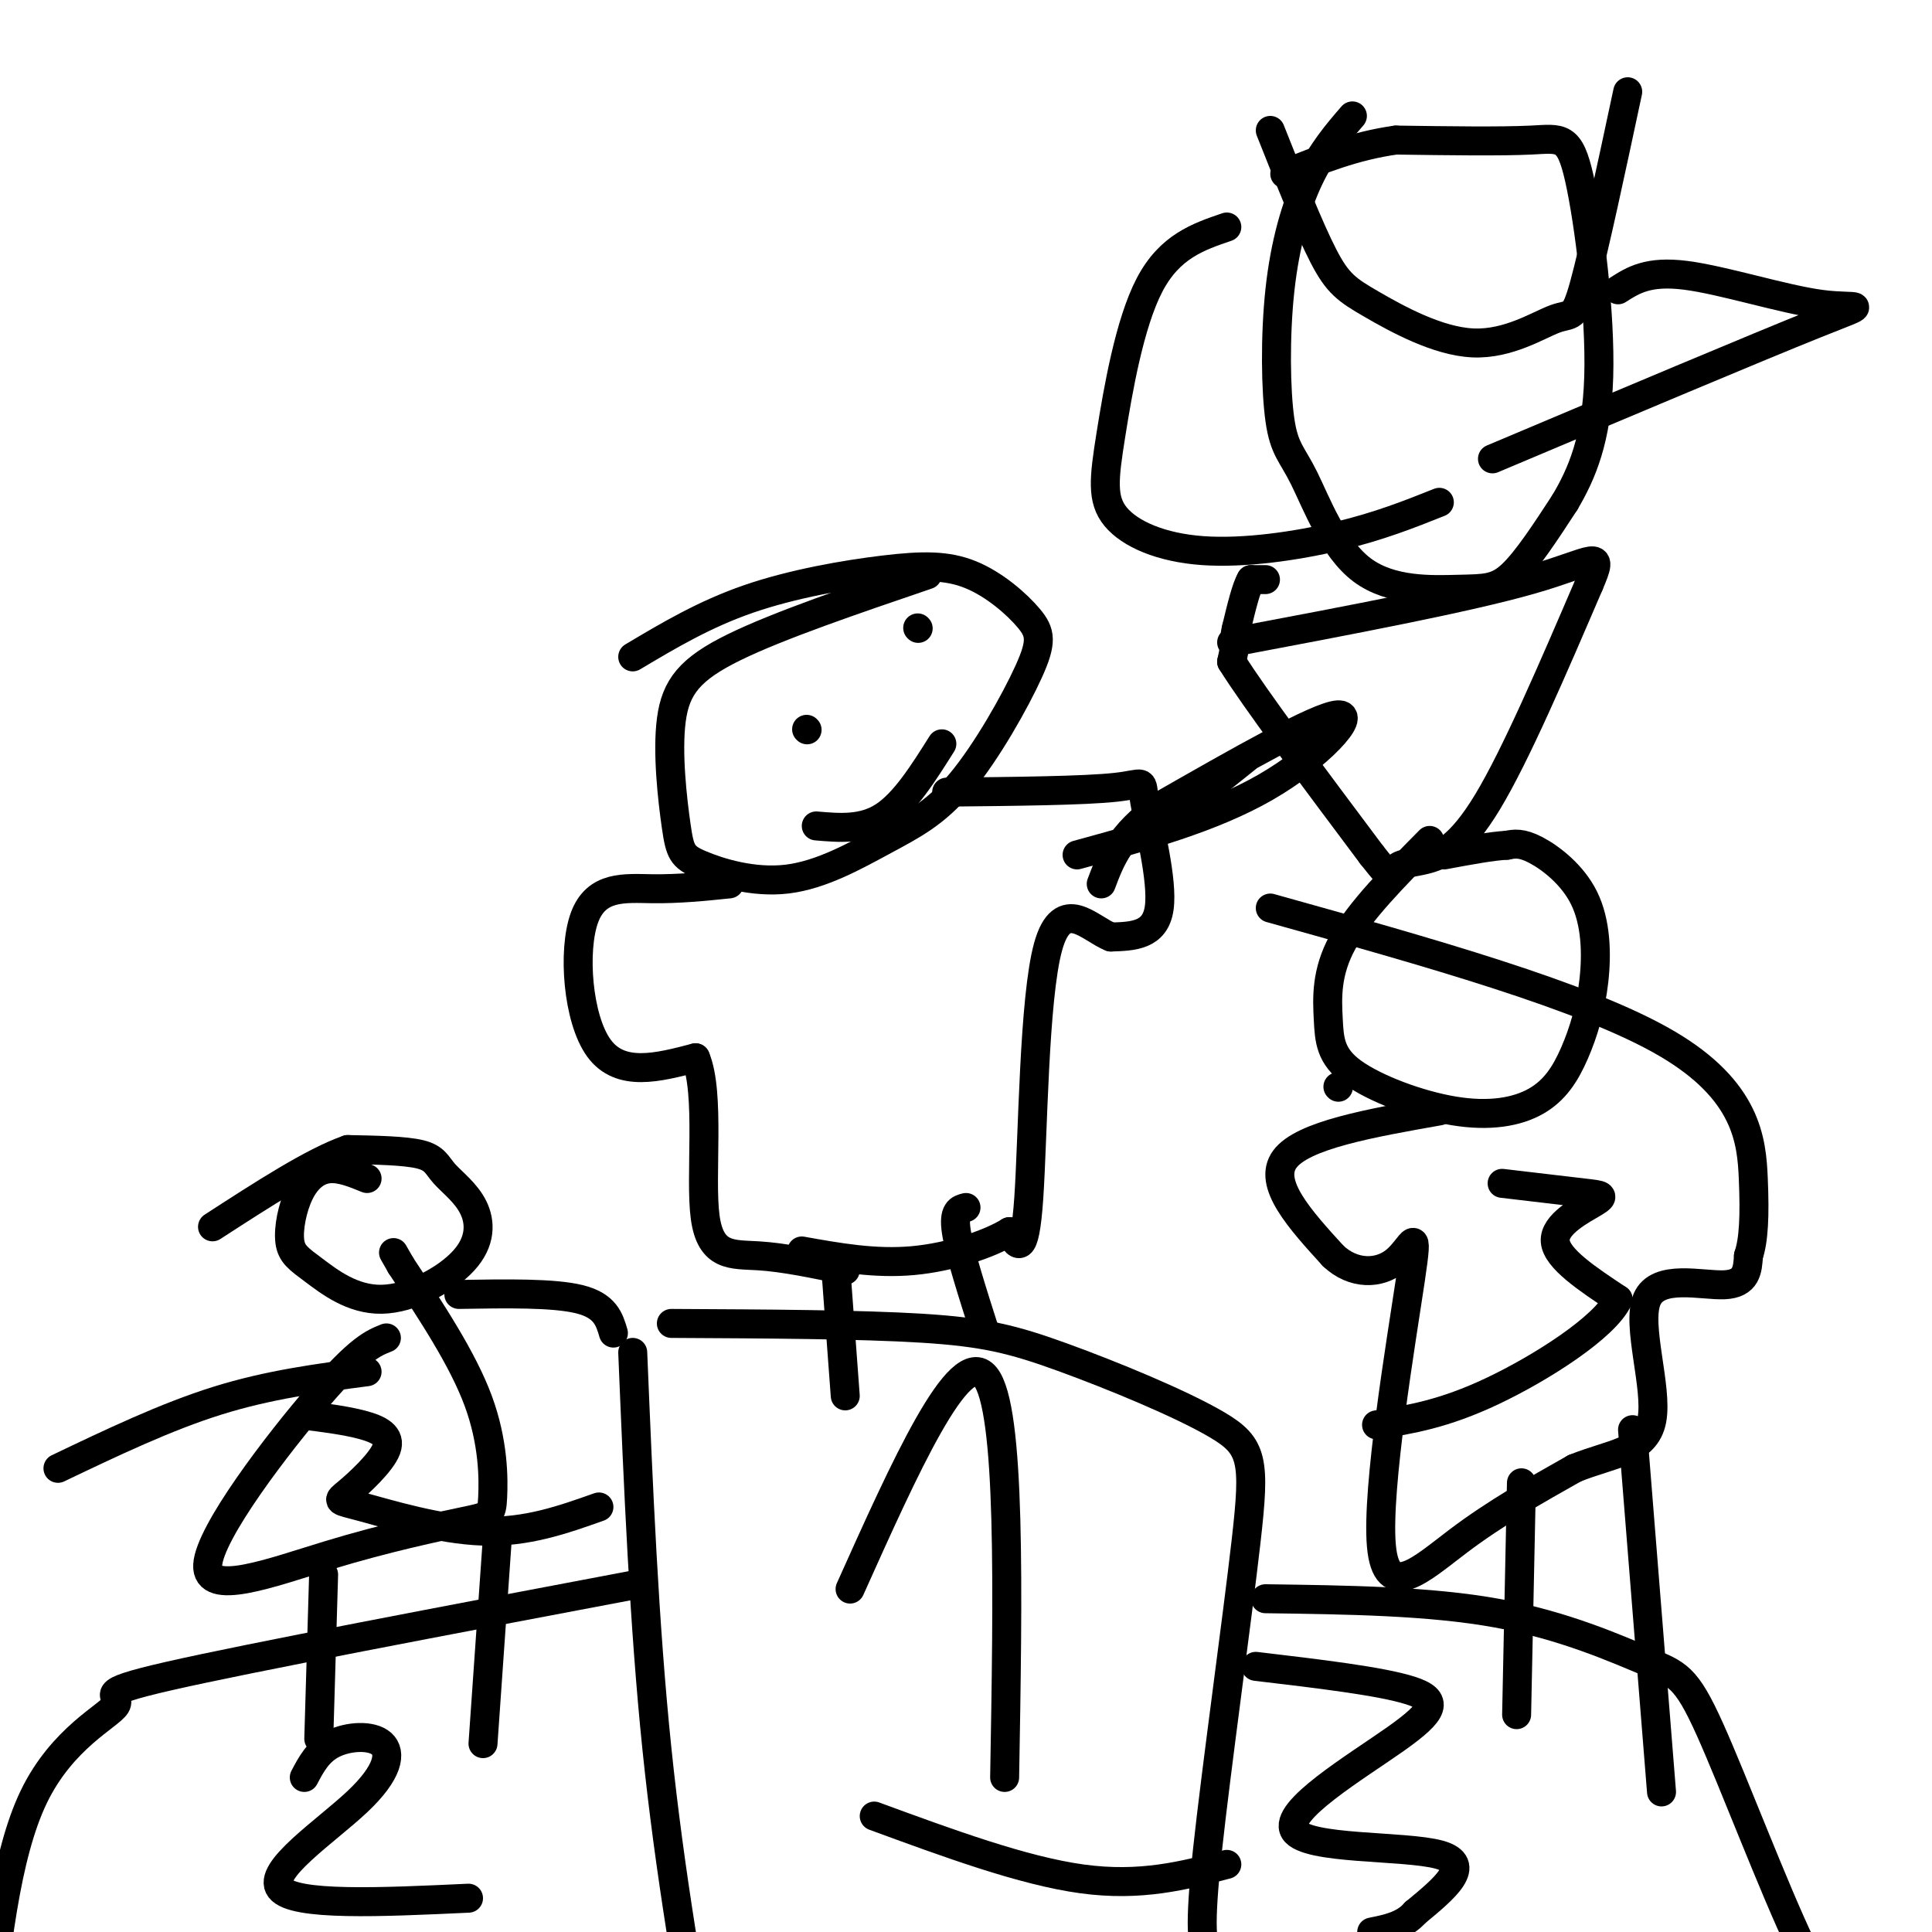 <svg viewBox='0 0 400 400' version='1.1' xmlns='http://www.w3.org/2000/svg' xmlns:xlink='http://www.w3.org/1999/xlink'><g fill='none' stroke='#000000' stroke-width='6' stroke-linecap='round' stroke-linejoin='round'><path d='M131,280c1.167,28.083 2.333,56.167 5,82c2.667,25.833 6.833,49.417 11,73'/><path d='M139,274c19.599,0.100 39.198,0.201 52,1c12.802,0.799 18.808,2.297 29,6c10.192,3.703 24.571,9.611 32,14c7.429,4.389 7.909,7.259 6,24c-1.909,16.741 -6.206,47.353 -8,64c-1.794,16.647 -1.084,19.328 0,22c1.084,2.672 2.542,5.336 4,8'/><path d='M254,413c0.667,1.333 0.333,0.667 0,0'/><path d='M262,331c17.040,0.230 34.080,0.459 48,3c13.920,2.541 24.721,7.392 31,10c6.279,2.608 8.037,2.971 13,14c4.963,11.029 13.132,32.722 19,45c5.868,12.278 9.434,15.139 13,18'/><path d='M386,421c2.167,3.000 1.083,1.500 0,0'/><path d='M132,328c-40.196,7.607 -80.393,15.214 -97,19c-16.607,3.786 -9.625,3.750 -11,6c-1.375,2.250 -11.107,6.786 -17,19c-5.893,12.214 -7.946,32.107 -10,52'/><path d='M176,329c11.333,-25.250 22.667,-50.500 28,-44c5.333,6.500 4.667,44.750 4,83'/><path d='M181,376c15.417,5.667 30.833,11.333 43,13c12.167,1.667 21.083,-0.667 30,-3'/><path d='M63,368c1.442,-2.735 2.884,-5.470 6,-7c3.116,-1.530 7.907,-1.853 10,0c2.093,1.853 1.486,5.884 -5,12c-6.486,6.116 -18.853,14.319 -16,18c2.853,3.681 20.927,2.841 39,2'/><path d='M260,345c12.981,1.536 25.962,3.072 32,5c6.038,1.928 5.134,4.249 -3,10c-8.134,5.751 -23.498,14.933 -21,19c2.498,4.067 22.856,3.019 30,5c7.144,1.981 1.072,6.990 -5,12'/><path d='M293,396c-2.333,2.667 -5.667,3.333 -9,4'/><path d='M296,174c-7.254,7.332 -14.508,14.664 -18,21c-3.492,6.336 -3.222,11.675 -3,16c0.222,4.325 0.396,7.636 5,11c4.604,3.364 13.637,6.781 21,8c7.363,1.219 13.054,0.238 17,-2c3.946,-2.238 6.146,-5.735 8,-10c1.854,-4.265 3.363,-9.298 4,-15c0.637,-5.702 0.402,-12.074 -2,-17c-2.402,-4.926 -6.972,-8.408 -10,-10c-3.028,-1.592 -4.514,-1.296 -6,-1'/><path d='M312,175c-3.167,0.167 -8.083,1.083 -13,2'/><path d='M298,230c-14.167,2.500 -28.333,5.000 -32,10c-3.667,5.000 3.167,12.500 10,20'/><path d='M276,260c4.164,3.962 9.574,3.868 13,1c3.426,-2.868 4.867,-8.511 3,4c-1.867,12.511 -7.041,43.176 -6,55c1.041,11.824 8.297,4.807 16,-1c7.703,-5.807 15.851,-10.403 24,-15'/><path d='M326,304c7.636,-3.099 14.727,-3.346 16,-10c1.273,-6.654 -3.273,-19.715 -1,-25c2.273,-5.285 11.364,-2.796 16,-3c4.636,-0.204 4.818,-3.102 5,-6'/><path d='M362,260c1.095,-3.214 1.333,-8.250 1,-16c-0.333,-7.750 -1.238,-18.214 -18,-28c-16.762,-9.786 -49.381,-18.893 -82,-28'/><path d='M277,225c0.000,0.000 0.100,0.100 0.1,0.1'/><path d='M315,307c0.000,0.000 -1.000,48.000 -1,48'/><path d='M338,296c0.000,0.000 6.000,75.000 6,75'/><path d='M311,245c6.643,0.786 13.286,1.571 17,2c3.714,0.429 4.500,0.500 2,2c-2.500,1.500 -8.286,4.429 -8,8c0.286,3.571 6.643,7.786 13,12'/><path d='M335,269c-2.689,5.778 -15.911,14.222 -26,19c-10.089,4.778 -17.044,5.889 -24,7'/><path d='M76,244c-2.782,-1.141 -5.564,-2.281 -8,-2c-2.436,0.281 -4.526,1.984 -6,5c-1.474,3.016 -2.330,7.344 -2,10c0.330,2.656 1.847,3.639 5,6c3.153,2.361 7.941,6.100 14,6c6.059,-0.100 13.389,-4.041 17,-8c3.611,-3.959 3.504,-7.938 2,-11c-1.504,-3.062 -4.405,-5.209 -6,-7c-1.595,-1.791 -1.884,-3.226 -5,-4c-3.116,-0.774 -9.058,-0.887 -15,-1'/><path d='M72,238c-7.167,2.500 -17.583,9.250 -28,16'/><path d='M80,277c-2.768,1.102 -5.537,2.203 -14,12c-8.463,9.797 -22.621,28.288 -23,35c-0.379,6.712 13.020,1.644 25,-2c11.980,-3.644 22.541,-5.863 28,-7c5.459,-1.137 5.816,-1.191 6,-5c0.184,-3.809 0.195,-11.374 -3,-20c-3.195,-8.626 -9.598,-18.313 -16,-28'/><path d='M83,262c-2.667,-4.667 -1.333,-2.333 0,0'/><path d='M67,326c0.000,0.000 -1.000,34.000 -1,34'/><path d='M103,318c0.000,0.000 -3.000,43.000 -3,43'/><path d='M76,284c-10.167,1.333 -20.333,2.667 -31,6c-10.667,3.333 -21.833,8.667 -33,14'/><path d='M95,268c9.833,-0.167 19.667,-0.333 25,1c5.333,1.333 6.167,4.167 7,7'/><path d='M63,293c4.282,0.541 8.563,1.081 12,2c3.437,0.919 6.029,2.216 5,5c-1.029,2.784 -5.678,7.056 -8,9c-2.322,1.944 -2.318,1.562 3,3c5.318,1.438 15.948,4.697 25,5c9.052,0.303 16.526,-2.348 24,-5'/><path d='M192,119c-15.415,5.254 -30.829,10.508 -40,15c-9.171,4.492 -12.098,8.224 -13,15c-0.902,6.776 0.221,16.598 1,22c0.779,5.402 1.215,6.386 5,8c3.785,1.614 10.921,3.858 18,3c7.079,-0.858 14.102,-4.818 20,-8c5.898,-3.182 10.671,-5.584 16,-12c5.329,-6.416 11.213,-16.844 14,-23c2.787,-6.156 2.476,-8.039 0,-11c-2.476,-2.961 -7.117,-7.000 -12,-9c-4.883,-2.000 -10.007,-1.962 -18,-1c-7.993,0.962 -18.855,2.846 -28,6c-9.145,3.154 -16.572,7.577 -24,12'/><path d='M151,183c-5.208,0.536 -10.417,1.071 -16,1c-5.583,-0.071 -11.542,-0.750 -14,6c-2.458,6.750 -1.417,20.929 3,27c4.417,6.071 12.208,4.036 20,2'/><path d='M144,219c3.107,7.333 0.875,24.667 2,33c1.125,8.333 5.607,7.667 11,8c5.393,0.333 11.696,1.667 18,3'/><path d='M196,164c14.262,-0.143 28.524,-0.286 35,-1c6.476,-0.714 5.167,-2.000 6,3c0.833,5.000 3.810,16.286 3,22c-0.810,5.714 -5.405,5.857 -10,6'/><path d='M230,194c-4.298,-1.631 -10.042,-8.708 -13,2c-2.958,10.708 -3.131,39.202 -4,52c-0.869,12.798 -2.435,9.899 -4,7'/><path d='M209,255c-4.044,2.511 -12.156,5.289 -20,6c-7.844,0.711 -15.422,-0.644 -23,-2'/><path d='M173,262c0.000,0.000 2.000,27.000 2,27'/><path d='M200,250c-1.333,0.333 -2.667,0.667 -2,5c0.667,4.333 3.333,12.667 6,21'/><path d='M167,151c0.000,0.000 0.100,0.100 0.1,0.1'/><path d='M190,130c0.000,0.000 0.100,0.100 0.1,0.1'/><path d='M169,171c4.833,0.417 9.667,0.833 14,-2c4.333,-2.833 8.167,-8.917 12,-15'/><path d='M243,169c0.000,0.000 15.000,-12.000 15,-12'/><path d='M262,120c0.000,0.000 -3.000,0.000 -3,0'/><path d='M259,120c-1.000,1.667 -2.000,5.833 -3,10'/><path d='M256,130c-0.500,2.000 -0.250,2.000 0,2'/><path d='M256,132c-0.167,1.167 -0.583,3.083 -1,5'/><path d='M255,137c4.667,7.500 16.833,23.750 29,40'/><path d='M284,177c5.396,6.941 4.384,4.293 5,3c0.616,-1.293 2.858,-1.233 6,-2c3.142,-0.767 7.183,-2.362 13,-12c5.817,-9.638 13.408,-27.319 21,-45'/><path d='M329,121c3.356,-7.800 1.244,-4.800 -12,-1c-13.244,3.800 -37.622,8.400 -62,13'/><path d='M280,24c-3.149,3.651 -6.298,7.301 -9,13c-2.702,5.699 -4.956,13.446 -6,23c-1.044,9.554 -0.879,20.914 0,27c0.879,6.086 2.470,6.899 5,12c2.530,5.101 5.998,14.491 12,19c6.002,4.509 14.539,4.137 20,4c5.461,-0.137 7.846,-0.039 11,-3c3.154,-2.961 7.077,-8.980 11,-15'/><path d='M324,104c3.459,-5.852 6.608,-12.981 7,-26c0.392,-13.019 -1.971,-31.928 -4,-41c-2.029,-9.072 -3.722,-8.306 -10,-8c-6.278,0.306 -17.139,0.153 -28,0'/><path d='M289,29c-8.500,1.167 -15.750,4.083 -23,7'/><path d='M263,27c4.025,10.142 8.050,20.284 11,26c2.950,5.716 4.826,7.007 10,10c5.174,2.993 13.644,7.689 21,8c7.356,0.311 13.596,-3.762 17,-5c3.404,-1.238 3.973,0.361 6,-7c2.027,-7.361 5.514,-23.680 9,-40'/><path d='M335,60c3.119,-1.994 6.238,-3.988 14,-3c7.762,0.988 20.167,4.958 28,6c7.833,1.042 11.095,-0.845 -1,4c-12.095,4.845 -39.548,16.423 -67,28'/><path d='M254,47c-5.921,2.017 -11.843,4.033 -16,12c-4.157,7.967 -6.550,21.883 -8,31c-1.450,9.117 -1.956,13.433 1,17c2.956,3.567 9.373,6.383 18,7c8.627,0.617 19.465,-0.967 28,-3c8.535,-2.033 14.768,-4.517 21,-7'/><path d='M223,177c13.978,-3.822 27.956,-7.644 39,-14c11.044,-6.356 19.156,-15.244 15,-15c-4.156,0.244 -20.578,9.622 -37,19'/><path d='M240,167c-8.167,5.833 -10.083,10.917 -12,16'/></g>
</svg>